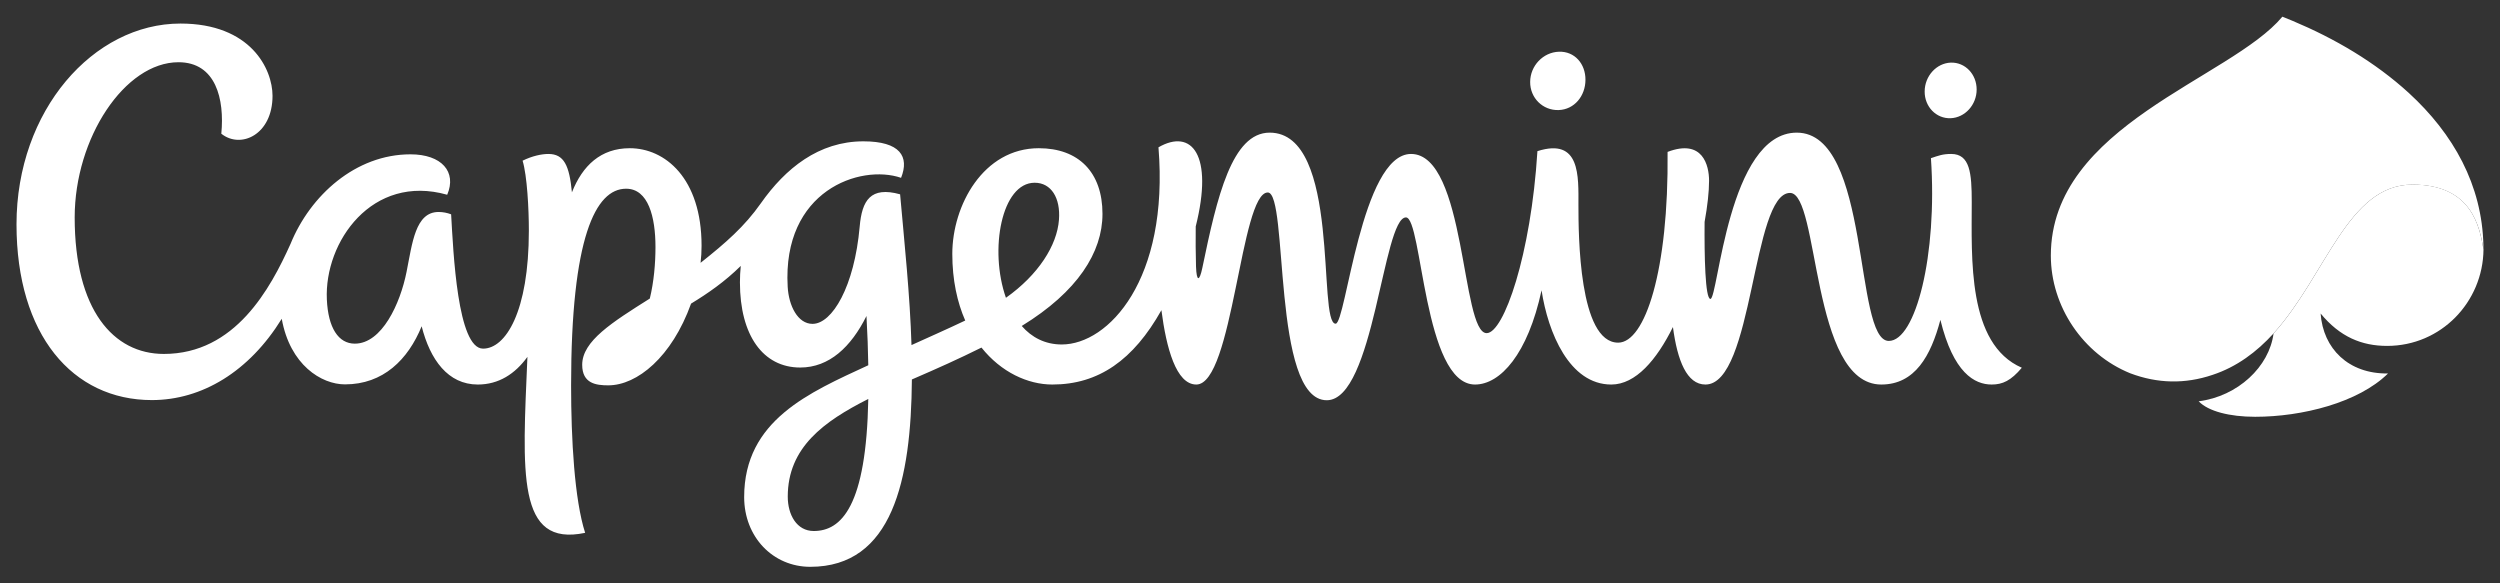 <svg width="1024" height="239" viewBox="0 0 1024 239" fill="none" xmlns="http://www.w3.org/2000/svg">
<rect x="0" y="0" width="1024" height="239" fill="#333333" stroke="none"/>
<path fill-rule="evenodd" clip-rule="evenodd" d="M977.751 141.681C999.908 141.681 1017.02 123.644 1017.24 102.232C1015.69 92.884 1012.41 75.591 988.184 75.591C961.63 75.591 952.845 112.656 931.243 136.58C929.508 150.166 916.635 162.325 900.578 164.369C904.507 168.481 913.269 170.715 923.725 170.715C942.848 170.715 965.995 164.955 978.123 152.978C961.939 153.2 951.546 142.799 950.524 128.413C958.414 137.974 967.326 141.681 977.751 141.681Z" fill="white"/>
<path fill-rule="evenodd" clip-rule="evenodd" d="M807.625 82.705C807.625 70.917 806.912 63.059 799.204 63.059C795.679 63.059 793.975 63.772 790.91 64.786C793.635 104.584 784.628 139.646 773.648 139.646C759.255 139.646 766.432 54.329 735.957 54.329C707.828 54.329 703.772 122.44 700.587 122.44C698.417 122.44 698.084 104.553 698.202 90.903C699.383 84.376 700.033 78.498 700.033 74.038C700.033 67.701 697.434 56.745 683.04 62.219C683.541 110.929 673.788 140.35 662.801 140.35C646.712 140.35 646.53 96.195 646.53 84.035C646.53 72.153 647.393 56.278 629.728 61.91C627.098 104.394 615.952 136.453 608.933 136.453C598.469 136.453 600.576 63.059 577.952 63.059C557.593 63.059 551.311 132.587 547.073 132.587C539.492 132.587 549.458 54.329 520.06 54.329C504.653 54.329 498.521 80.447 492.485 109.686C491.312 115.349 490.108 115.54 489.887 109.134C489.735 103.692 489.703 98.21 489.766 92.768C497.157 63.371 488.127 52.51 474.509 60.337C478.906 114.585 453.992 141.098 434.901 141.098C428.001 141.098 422.551 138.159 418.503 133.517C441.396 119.472 451.576 103.352 451.576 87.595C451.576 70.548 441.769 60.709 425.49 60.709C402.779 60.709 390.064 84.102 390.064 104.001C390.064 114.703 392.076 123.805 395.356 131.291C387.553 135.007 380.194 138.223 373.349 141.344C372.728 120.89 370.442 99.422 368.684 79.587C356.579 76.244 353.054 82.058 352.127 92.823C349.957 117.396 340.863 132.654 332.814 132.654C326.778 132.654 323.071 125.286 322.635 117.46C320.377 78.066 352.341 67.11 369.08 72.837C372.55 64.139 368.738 57.889 353.64 57.889C335.349 57.889 321.677 69.003 311.648 83.262C304.969 92.768 297.23 99.509 286.956 107.653C287.234 105.332 287.361 102.979 287.361 100.658C287.361 72.901 272.318 60.709 257.964 60.709C246.081 60.709 238.595 67.823 234.262 78.779C233.209 67.791 231.014 63.062 224.637 63.062C221.912 63.062 218.11 63.83 214.054 65.811C215.908 71.942 216.621 85.528 216.621 94.439C216.621 127.821 207.059 142.802 197.87 142.802C187.35 142.802 185.679 103.193 184.783 87.785C183.144 87.164 181.409 86.827 179.642 86.827C170.112 86.827 168.876 99.604 166.524 111.36C163.926 124.392 156.439 140.758 145.326 140.758C138.616 140.758 134.401 134.294 133.879 122.656C132.794 99.05 152.447 71.07 183.175 79.769C187.191 70.366 180.878 63.212 168.132 63.212C145.666 63.212 127.098 80.014 118.994 99.914C110.763 118.173 96.37 144.972 67.099 144.972C46.431 144.972 30.588 126.927 30.588 89.084C30.588 56.471 51.16 25.489 73.103 25.489C88.448 25.489 92.013 40.596 90.65 54.768C98.604 61.137 111.627 55.192 111.627 39.265C111.627 28.278 102.715 9.646 73.912 9.646C38.264 9.646 6.76 45.207 6.76 91.897C6.76 137.137 29.717 163.873 62.212 163.873C82.729 163.873 102.065 152.181 115.405 130.578C118.78 149.487 131.653 157.441 141.301 157.441C156.931 157.441 167.142 147.317 172.711 133.644C176.18 147.349 183.508 157.504 195.707 157.504C204.279 157.504 210.988 153.139 216.034 146.176C214.022 193.825 211.519 224.212 239.673 218.248C235.316 204.693 233.922 180.025 233.922 157.869C233.922 97.252 243.919 77.297 256.451 77.297C265.545 77.297 268.484 88.863 268.484 101.213C268.484 107.835 267.834 115.448 266.163 122.284C250.755 132.004 238.469 139.68 238.469 149.424C238.469 157.132 244.196 157.837 249.147 157.837C260.966 157.837 275.201 146.24 283.059 124.36C289.928 120.185 296.827 115.416 303.418 108.92C303.203 111.147 303.076 113.372 303.076 115.662C303.076 137.383 312.574 150.541 327.767 150.541C339.682 150.541 348.594 142.089 354.907 129.437C355.313 136.734 355.557 143.451 355.652 149.606C331.515 160.784 304.81 172.103 304.81 203.608C304.81 219.911 316.566 232.166 331.887 232.166C365.522 232.166 373.199 196.677 373.507 155.429C384.463 150.692 392.598 147.039 402.009 142.366C410.05 152.458 421.005 157.504 431.034 157.504C449.999 157.504 464.266 147.444 475.713 127.053C477.725 142.556 481.749 157.504 490.011 157.504C505.047 157.504 508.112 78.842 519.282 78.842C527.853 78.842 520.834 163.937 543.451 163.937C562.819 163.937 566.44 89.053 575.882 89.053C582.568 89.053 583.059 157.504 604.163 157.504C614.532 157.504 625.796 145.027 631.421 118.91C634.083 136.306 642.844 157.504 659.986 157.504C669.984 157.504 678.587 147.38 685.233 133.953C687.063 147.784 690.96 157.504 698.542 157.504C718.251 157.504 717.601 79.024 733.199 79.024C745.359 79.024 741.62 157.504 770.581 157.504C784.349 157.504 790.877 145.772 794.782 131.014C800.097 152.704 808.732 157.504 815.79 157.504C820.273 157.504 823.68 155.92 828.14 150.628C805.729 140.916 807.625 105.542 807.625 82.705ZM333.313 217.503C326.35 217.503 322.666 210.88 322.666 203.418C322.666 183.273 337.456 172.603 355.652 163.414C354.844 207.411 344.601 217.503 333.313 217.503ZM423.794 74.849C430.567 74.849 434.433 81.068 433.752 90.011C432.983 100.5 425.339 112.541 412.031 121.975C405.099 102.234 410.272 74.849 423.794 74.849ZM638.416 45.08C644.856 44.864 649.371 39.329 649.403 32.738C649.466 26.147 644.975 20.942 638.511 21.188C632.047 21.41 626.787 26.947 626.755 33.538C626.692 40.128 631.952 45.293 638.416 45.08ZM798.957 48.423C804.834 48.207 809.635 42.949 809.635 36.667C809.635 30.385 804.93 25.466 799.052 25.648C793.166 25.863 788.373 31.154 788.342 37.435C788.278 43.717 793.079 48.636 798.957 48.423ZM1017.21 100.658C1016.71 75.776 1004.89 54.799 986.629 38.053C972.766 25.402 956.304 15.777 939.043 8.537C937.681 7.954 936.255 7.388 934.861 6.834C913.607 32.302 840.023 51.298 840.023 104.682C840.023 125.532 853.204 145.059 872.541 152.894C883.774 157.132 894.975 157.346 906.208 153.567C916.205 150.287 924.404 144.101 931.24 136.583C952.843 112.659 961.628 75.626 988.15 75.626C1012.41 75.626 1015.69 92.887 1017.24 102.234C1017.24 102.171 1017.24 101.553 1017.17 100.658" fill="white"/>
</svg>
